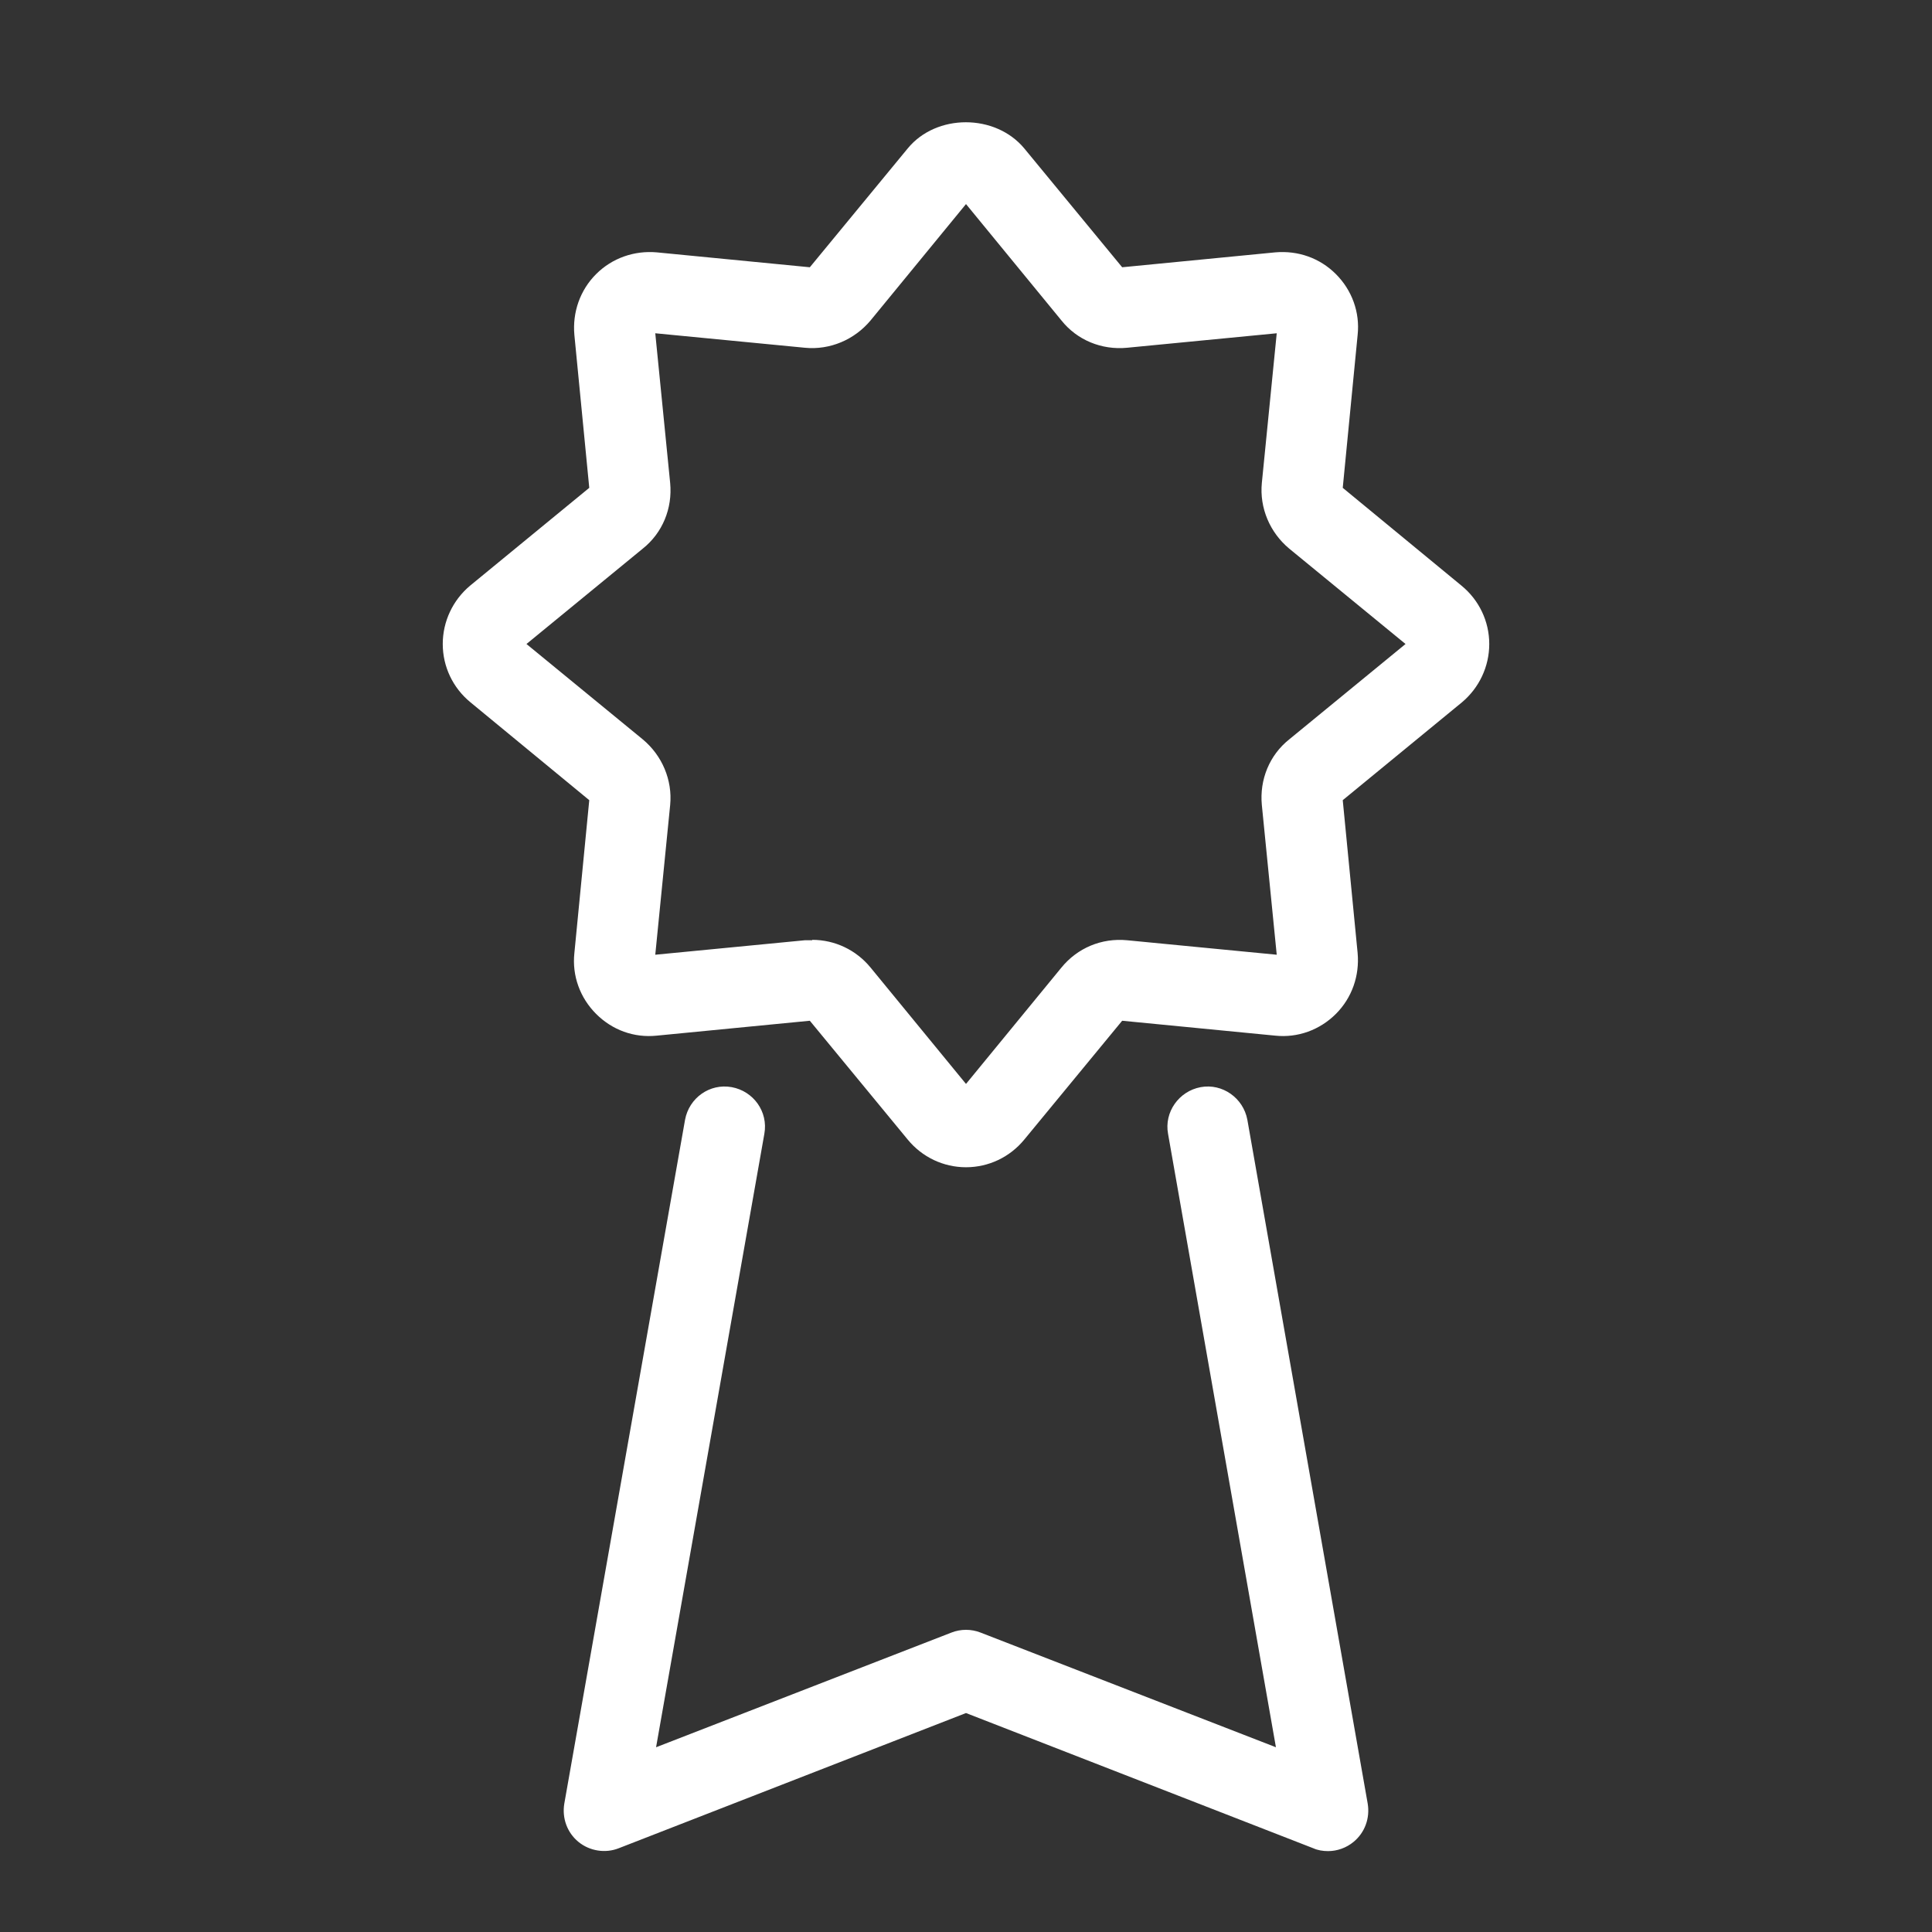 <?xml version="1.0" encoding="UTF-8"?><svg id="Layer_1" xmlns="http://www.w3.org/2000/svg" viewBox="0 0 48 48"><rect x="0" y="0" width="48" height="48" fill="#333333" stroke="none"/><defs><style>.cls-1{fill:none;}.cls-2{fill:#fff;}</style></defs><g id="Containers"><rect class="cls-1" width="48" height="48"/></g><g id="Icons__White__EXP"><g><path class="cls-2" d="M24,29c-.56,0-1.09-.25-1.45-.69l-2.43-2.95-3.8,.37c-.57,.06-1.11-.14-1.51-.54s-.6-.95-.54-1.51l.37-3.8-2.95-2.43c-.44-.36-.69-.89-.69-1.45s.25-1.09,.68-1.45l2.96-2.43-.37-3.8c-.05-.56,.14-1.11,.54-1.51s.95-.59,1.51-.54l3.8,.37,2.43-2.95c.71-.87,2.18-.87,2.9,0l2.43,2.95,3.8-.37c.57-.05,1.11,.14,1.51,.54s.6,.95,.54,1.51l-.37,3.8,2.95,2.43c.44,.36,.69,.89,.69,1.45s-.25,1.09-.68,1.45l-2.96,2.43,.37,3.8c.05,.56-.14,1.11-.54,1.51s-.95,.6-1.51,.54l-3.8-.37-2.43,2.95c-.36,.44-.89,.69-1.45,.69Zm-3.82-5.65c.56,0,1.09,.25,1.45,.69l2.37,2.89,2.37-2.89c.4-.49,1-.74,1.63-.68l3.72,.36-.37-3.72c-.06-.63,.19-1.24,.68-1.63l2.89-2.37-2.89-2.37c-.48-.4-.74-1.01-.68-1.63l.37-3.72-3.72,.36c-.63,.06-1.24-.19-1.63-.68l-2.37-2.89-2.37,2.89c-.4,.48-1.01,.74-1.63,.68l-3.72-.36,.37,3.72c.06,.63-.19,1.24-.68,1.63l-2.89,2.37,2.89,2.37c.48,.4,.74,1.01,.68,1.63l-.37,3.72,3.72-.36h.18Z"/><path class="cls-2" d="M32.99,45.99c-.12,0-.25-.02-.36-.07l-8.63-3.36-8.63,3.36c-.33,.13-.72,.07-1-.16s-.41-.59-.35-.95l3-16.99c.1-.54,.61-.91,1.16-.81,.54,.1,.91,.61,.81,1.16l-2.69,15.24,7.34-2.85c.23-.09,.49-.09,.72,0l7.34,2.85-2.68-15.24c-.1-.54,.27-1.06,.81-1.16,.54-.1,1.06,.27,1.16,.81l2.99,16.99c.06,.36-.07,.72-.35,.95-.18,.15-.41,.23-.63,.23h0Z"/></g></g></svg>